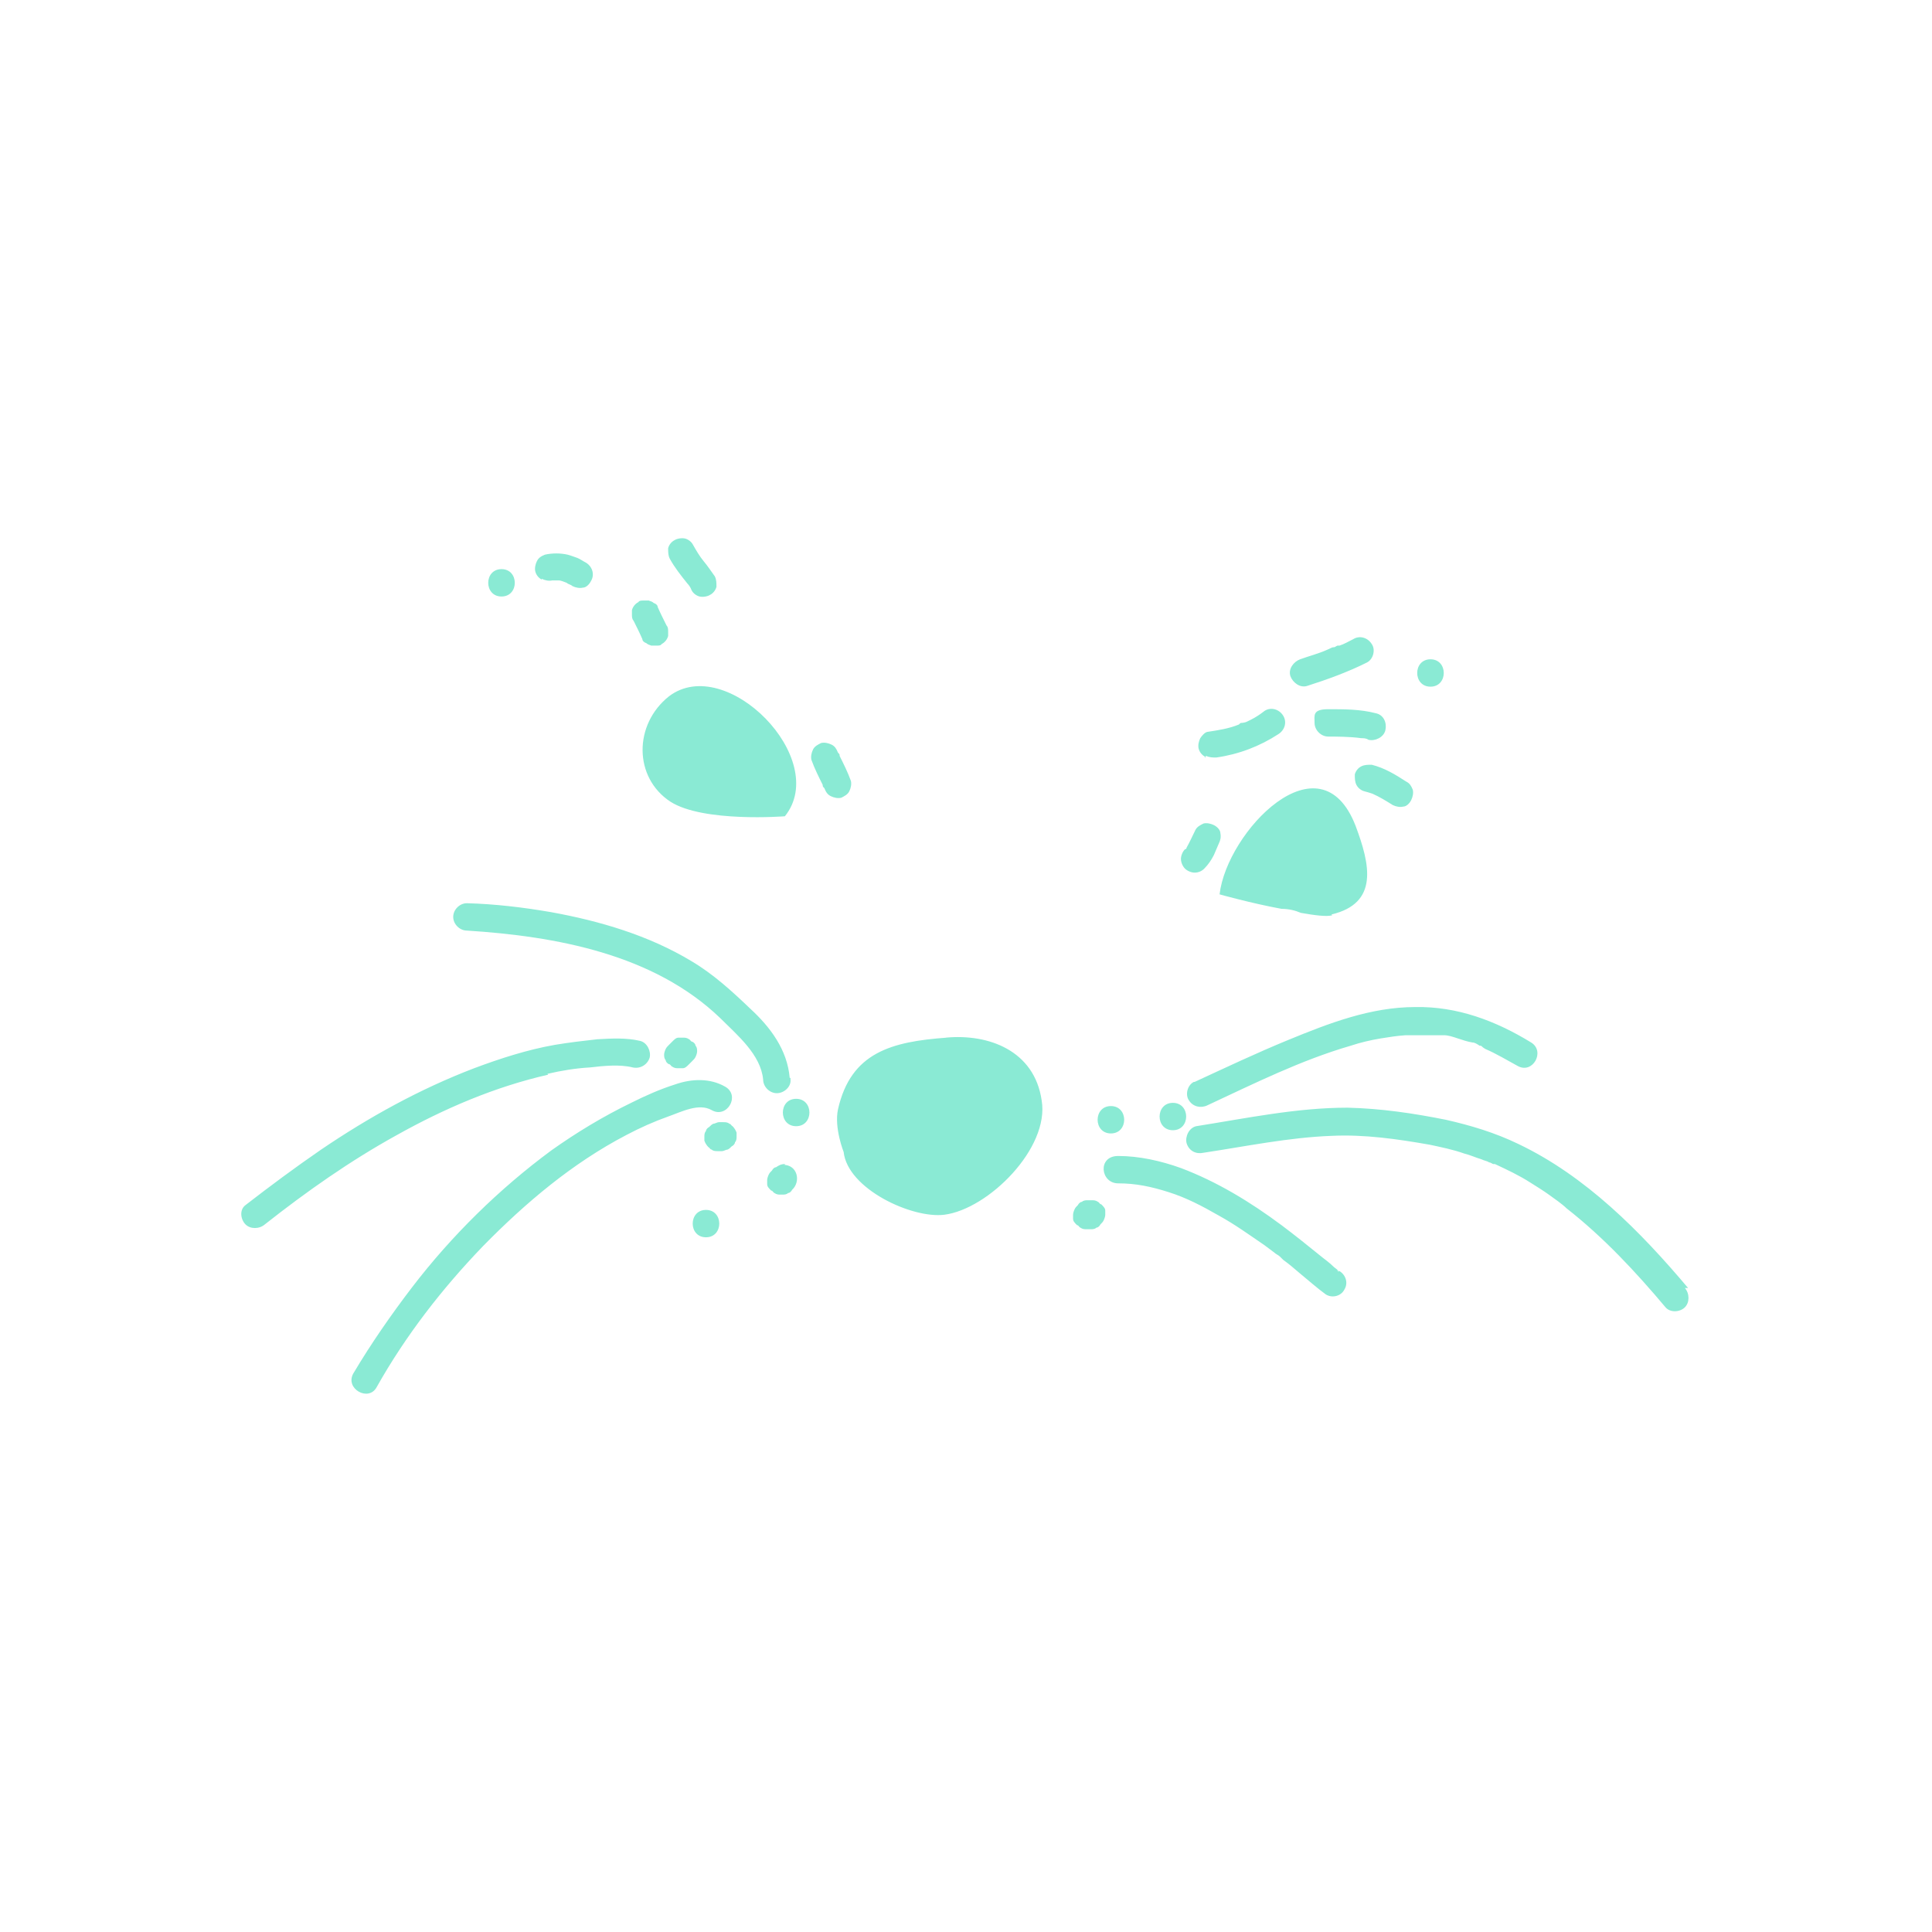 <?xml version="1.0" encoding="UTF-8"?>
<svg id="Calque_1" xmlns="http://www.w3.org/2000/svg" version="1.1" viewBox="0 0 240 240">
  <!-- Generator: Adobe Illustrator 29.1.0, SVG Export Plug-In . SVG Version: 2.1.0 Build 142)  -->
  <defs>
    <style>
      .st0 {
        fill: #8aead4;
      }
    </style>
  </defs>
  <path class="st0" d="M91.5,140.7v.5c0,.2,0,.5-.2.7,0,.2-.2.4-.4.5-.2.2-.3.3-.5.4-.2,0-.5.2-.7.2h-.5c-.3,0-.6,0-.8-.2-.2,0-.2-.2-.4-.3-.2-.2-.4-.5-.5-.8v-.5c0-.2,0-.5.2-.7,0-.2.2-.4.4-.5.2-.2.3-.3.5-.4.2,0,.5-.2.7-.2h.5c.3,0,.6,0,.8.2.2,0,.2.2.4.3.2.2.4.5.5.8ZM136.8,149.6c-.2,0-.2-.2-.4-.3-.3-.2-.5-.2-.8-.2h-.5c-.2,0-.5,0-.7.2-.2,0-.4.2-.5.4-.2.2-.3.3-.4.5s-.2.5-.2.7v.5c0,.3.2.5.5.8.2,0,.2.2.4.3.3.2.5.2.8.2h.5c.2,0,.5,0,.7-.2.2,0,.4-.2.5-.4.2-.2.3-.3.4-.5s.2-.5.2-.7v-.5c0-.3-.2-.5-.5-.8ZM98.9,136.5c-2.2,0-2.2,3.4,0,3.4s2.2-3.4,0-3.4ZM97.5,144.6c-.5,0-.8.2-1.1.4h0c-.2,0-.4.2-.5.4-.2.2-.3.3-.4.5s-.2.5-.2.7v.5c0,.3.2.5.5.8.2,0,.2.2.4.3.3.2.5.2.8.2h.2c.2,0,.5,0,.7-.2.2,0,.4-.2.5-.4h0c1.1-1,.7-3.1-1.1-3.1h.2ZM62.3,74.1c2.2,0,2.2-3.4,0-3.4s-2.2,3.4,0,3.4ZM83.1,86.5c-4.4,3.5-4.4,10.1.2,13.1,4.1,2.6,14.2,1.8,14.2,1.8,5.7-7.1-7.3-20.3-14.4-14.9ZM165.4,113.6c5.9-1.4,4.8-6.2,3-11-4.4-11.4-16,.7-16.9,8.5,0,0,3.9,1.1,7.7,1.8.9,0,1.7.2,2.4.5,1.7.3,3.2.5,3.9.3h0ZM117.6,128.9c-6.8.5-11.9,1.8-13.5,8.9-.5,2.3.7,5.3.7,5.3.5,4.6,8.5,8.3,12.5,7.8,5.5-.7,13.1-8.3,12.1-14.2-.9-6.2-6.6-8.3-11.9-7.8h0ZM209.7,160c-5.9-7-12.7-13.9-21.1-17.9-2.9-1.4-5.9-2.3-9-3-4-.8-8-1.4-12.2-1.5-6.3,0-12.5,1.3-18.8,2.3-.9.2-1.4,1.3-1.2,2.1.3,1,1.2,1.4,2.1,1.2,5.3-.8,10.6-1.9,15.9-2.1,4.1-.2,8.2.4,12.2,1.1,1.4.3,2.9.6,4.3,1.1.8.2,1.4.5,2.1.7.4.2.7.2,1,.4.2,0,.4.2.5.2,0,0,.2,0,.2,0-.4-.2,0,0,0,0,1.5.7,3,1.4,4.4,2.3.8.5,1.6,1,2.3,1.5s1.7,1.2,2.2,1.7c4.6,3.6,8.6,7.9,12.3,12.3.6.7,1.8.6,2.4,0s.6-1.7,0-2.4h.2ZM88.4,137.9c1.9,1.1,3.6-1.8,1.7-2.9s-4.2-1-6.2-.3c-1.9.6-3.7,1.4-5.5,2.3-3.5,1.7-6.8,3.7-9.9,5.9-6.5,4.8-12.4,10.6-17.3,17-2.6,3.4-5.1,7-7.3,10.7-1.1,1.9,1.9,3.6,2.9,1.7,3.6-6.4,8.1-12.2,13.2-17.5,5.3-5.4,11.1-10.3,17.8-13.8,1.7-.9,3.5-1.7,5.2-2.3,1.7-.6,3.8-1.7,5.4-.8h0ZM68,133.4c1.7-.4,3.5-.7,5.3-.8,1.7-.2,3.7-.4,5.3,0,.9.2,1.8-.3,2.1-1.2.2-.8-.3-1.9-1.2-2.1-1.7-.4-3.5-.3-5.3-.2-1.8.2-3.5.4-5.3.7-3.4.6-6.8,1.7-10,2.9-6.8,2.6-13.1,6.1-19,10.1-3.2,2.2-6.3,4.5-9.4,6.9-.8.6-.6,1.8,0,2.4.6.6,1.7.6,2.4,0,5.2-4.1,10.6-7.9,16.4-11.1,5.9-3.3,12.2-6,18.8-7.5h0ZM87.7,150.3c-2.2,0-2.2,3.4,0,3.4s2.2-3.4,0-3.4ZM166.1,157.8s.2,0,.2.2c-.2-.2-.2-.2-.2-.2ZM166.2,157.8h0c-.2-.2-.4-.3-.6-.5-.5-.5-1.1-.9-1.7-1.4-1.6-1.3-3.1-2.5-4.7-3.7-3.9-2.9-8-5.4-12.5-7.1-2.5-.9-5.2-1.5-7.8-1.5s-2.2,3.4,0,3.4,4.1.4,6.3,1.1,4.1,1.7,6.2,2.9c2,1.1,3.8,2.4,5.7,3.7.4.3.8.6,1.2.9.2.2.5.3.7.5l.2.2.2.2c.7.5,1.4,1.1,2.1,1.7,1.1.9,2.1,1.8,3.2,2.6.8.5,1.9.2,2.3-.6.5-.8.2-1.8-.6-2.3h-.2ZM148.3,134.4c-.8.4-1.1,1.6-.6,2.3.5.8,1.5,1,2.3.6,5.8-2.7,11.6-5.6,17.8-7.4,1.2-.4,2.5-.7,3.7-.9,1.3-.2,1.8-.3,3.1-.4h4.3c.2,0,.3,0,.5,0,.5,0,1.1.2,1.7.4.6.2,1.2.4,1.8.5.3,0,.6.2.9.4.2,0,.2,0,.4.2l.3.2c1.4.6,2.7,1.4,4,2.1,1.9,1.1,3.5-1.8,1.7-2.9-4.4-2.7-9.2-4.5-14.4-4.4-5.5,0-10.7,2-15.8,4.1-3.9,1.6-7.7,3.4-11.6,5.2h0ZM98.1,133.9c-.3-3.5-2.4-6.3-4.9-8.6-2.3-2.2-4.6-4.3-7.3-5.9-5.3-3.2-11.4-5-17.5-6.1-3.5-.6-6.9-1-10.4-1.1-.9,0-1.7.8-1.7,1.7s.8,1.7,1.7,1.7c11,.7,23.2,2.9,31.5,10.9,2.1,2.1,5,4.5,5.3,7.6,0,.9.8,1.7,1.7,1.7s1.8-.8,1.7-1.7v-.2ZM104.5,99.1c.4-.2.8-.4,1-.8.2-.4.3-.9.2-1.3-.4-1.1-.9-2.1-1.4-3.1,0-.2,0-.2-.2-.4-.2-.5-.4-.8-.8-1s-.9-.3-1.3-.2c-.4.2-.8.4-1,.8-.2.4-.3.9-.2,1.3.4,1.1.9,2.1,1.4,3.1,0,.2,0,.2.2.4.2.5.4.8.8,1s.9.3,1.3.2ZM148.4,108.4c.5,0,.9-.2,1.2-.5.5-.5.9-1.1,1.2-1.7.2-.5.4-.9.6-1.4.2-.4.3-.8.2-1.3,0-.4-.4-.8-.8-1-.4-.2-.9-.3-1.3-.2-.4.2-.8.4-1,.8-.4.8-.7,1.5-1.1,2.2,0,0,0,.2-.2.2-.3.3-.5.8-.5,1.2s.2.9.5,1.2c.3.3.8.5,1.2.5h0ZM149.8,93.9c.5.2.8.2,1.3.2,2.8-.4,5.4-1.4,7.7-2.9.8-.5,1.1-1.5.6-2.3-.5-.8-1.5-1.1-2.3-.6-.5.4-1.1.8-1.7,1.1s-.6.3-.9.4c.5-.2,0,0-.2,0s-.2,0-.4.2c-1.2.5-2.5.7-3.8.9-.4,0-.8.5-1,.8-.2.4-.3.9-.2,1.3s.4.8.8,1v.2ZM162.4,85.2c2.5-.8,5-1.7,7.4-2.9.8-.4,1.1-1.6.6-2.3-.5-.8-1.5-1.1-2.3-.6-.6.3-1.1.6-1.7.8h0s-.2,0-.2,0c-.2,0-.3.2-.5.2-.3,0-.5.2-.8.3-1.1.5-2.3.8-3.4,1.2-.8.3-1.5,1.2-1.2,2.1.3.8,1.2,1.5,2.1,1.2v-.2ZM163.3,89.8c0,.9.8,1.7,1.7,1.7s2.7,0,4.1.2c.3,0,.6,0,.9.2.8.2,1.9-.3,2.1-1.2s-.2-1.9-1.2-2.1c-1.9-.5-3.9-.5-5.9-.5s-1.7.8-1.7,1.7h0ZM169.1,95.2c-.4.2-.7.6-.8,1,0,.5,0,.9.2,1.3s.6.7,1,.8.7.2,1,.3c.9.4,1.7.9,2.5,1.4.4.2.9.3,1.3.2.4,0,.8-.4,1-.8.2-.4.3-.9.2-1.3-.2-.5-.4-.8-.8-1-1.4-.9-2.7-1.7-4.3-2.1-.5,0-.9,0-1.3.2h0ZM177.7,85.3c2.2,0,2.2-3.4,0-3.4s-2.2,3.4,0,3.4ZM85.4,72.5c.2.2.4.5.5.8.2.4.6.7,1,.8s1,0,1.3-.2c.4-.2.7-.6.8-1,0-.5,0-.9-.2-1.3-.5-.7-.9-1.3-1.4-1.9-.5-.6-.9-1.3-1.3-2-.2-.4-.6-.7-1-.8s-1,0-1.3.2c-.4.2-.7.6-.8,1,0,.5,0,.9.2,1.3.6,1.1,1.4,2.1,2.2,3.1h0ZM79.8,79.4c0,.2.2.4.5.5.2.2.4.2.6.3.2,0,.5,0,.7,0,.2,0,.5,0,.6-.2.4-.2.7-.6.8-1v-.5c0-.3,0-.6-.2-.8-.4-.8-.8-1.6-1.1-2.3,0-.2-.2-.4-.5-.5-.2-.2-.4-.2-.6-.3-.2,0-.5,0-.7,0-.2,0-.5,0-.6.2-.4.2-.7.6-.8,1v.5c0,.3,0,.6.2.8.4.8.8,1.6,1.1,2.3ZM67.3,71.9c.4.2.9.3,1.3.2h.8c.3,0,.7.2,1,.3.2.2.5.2.7.4.4.2.9.3,1.3.2.4,0,.8-.4,1-.8.5-.8.2-1.8-.6-2.3-.4-.2-.8-.5-1.1-.6s-.8-.3-1.2-.4c-.9-.2-1.9-.2-2.8,0-.5.2-.8.4-1,.8s-.3.9-.2,1.3.4.8.8,1h0ZM83.5,132.5c.3.2.5.2.8.2h.5c.3,0,.5-.2.8-.5l.2-.2.2-.2c.2-.2.3-.3.4-.5s.2-.5.2-.7,0-.5-.2-.7c0-.2-.2-.4-.4-.5-.2,0-.2-.2-.4-.3-.3-.2-.5-.2-.8-.2h-.5c-.3,0-.5.2-.8.5l-.4.4h0c-.2.2-.3.3-.4.5s-.2.5-.2.7,0,.5.2.7c0,.2.2.4.4.5.2,0,.2.2.4.3ZM138,140.8c2.2,0,2.2-3.4,0-3.4s-2.2,3.4,0,3.4ZM145.7,140.4c2.2,0,2.2-3.4,0-3.4s-2.2,3.4,0,3.4Z"/>
</svg>